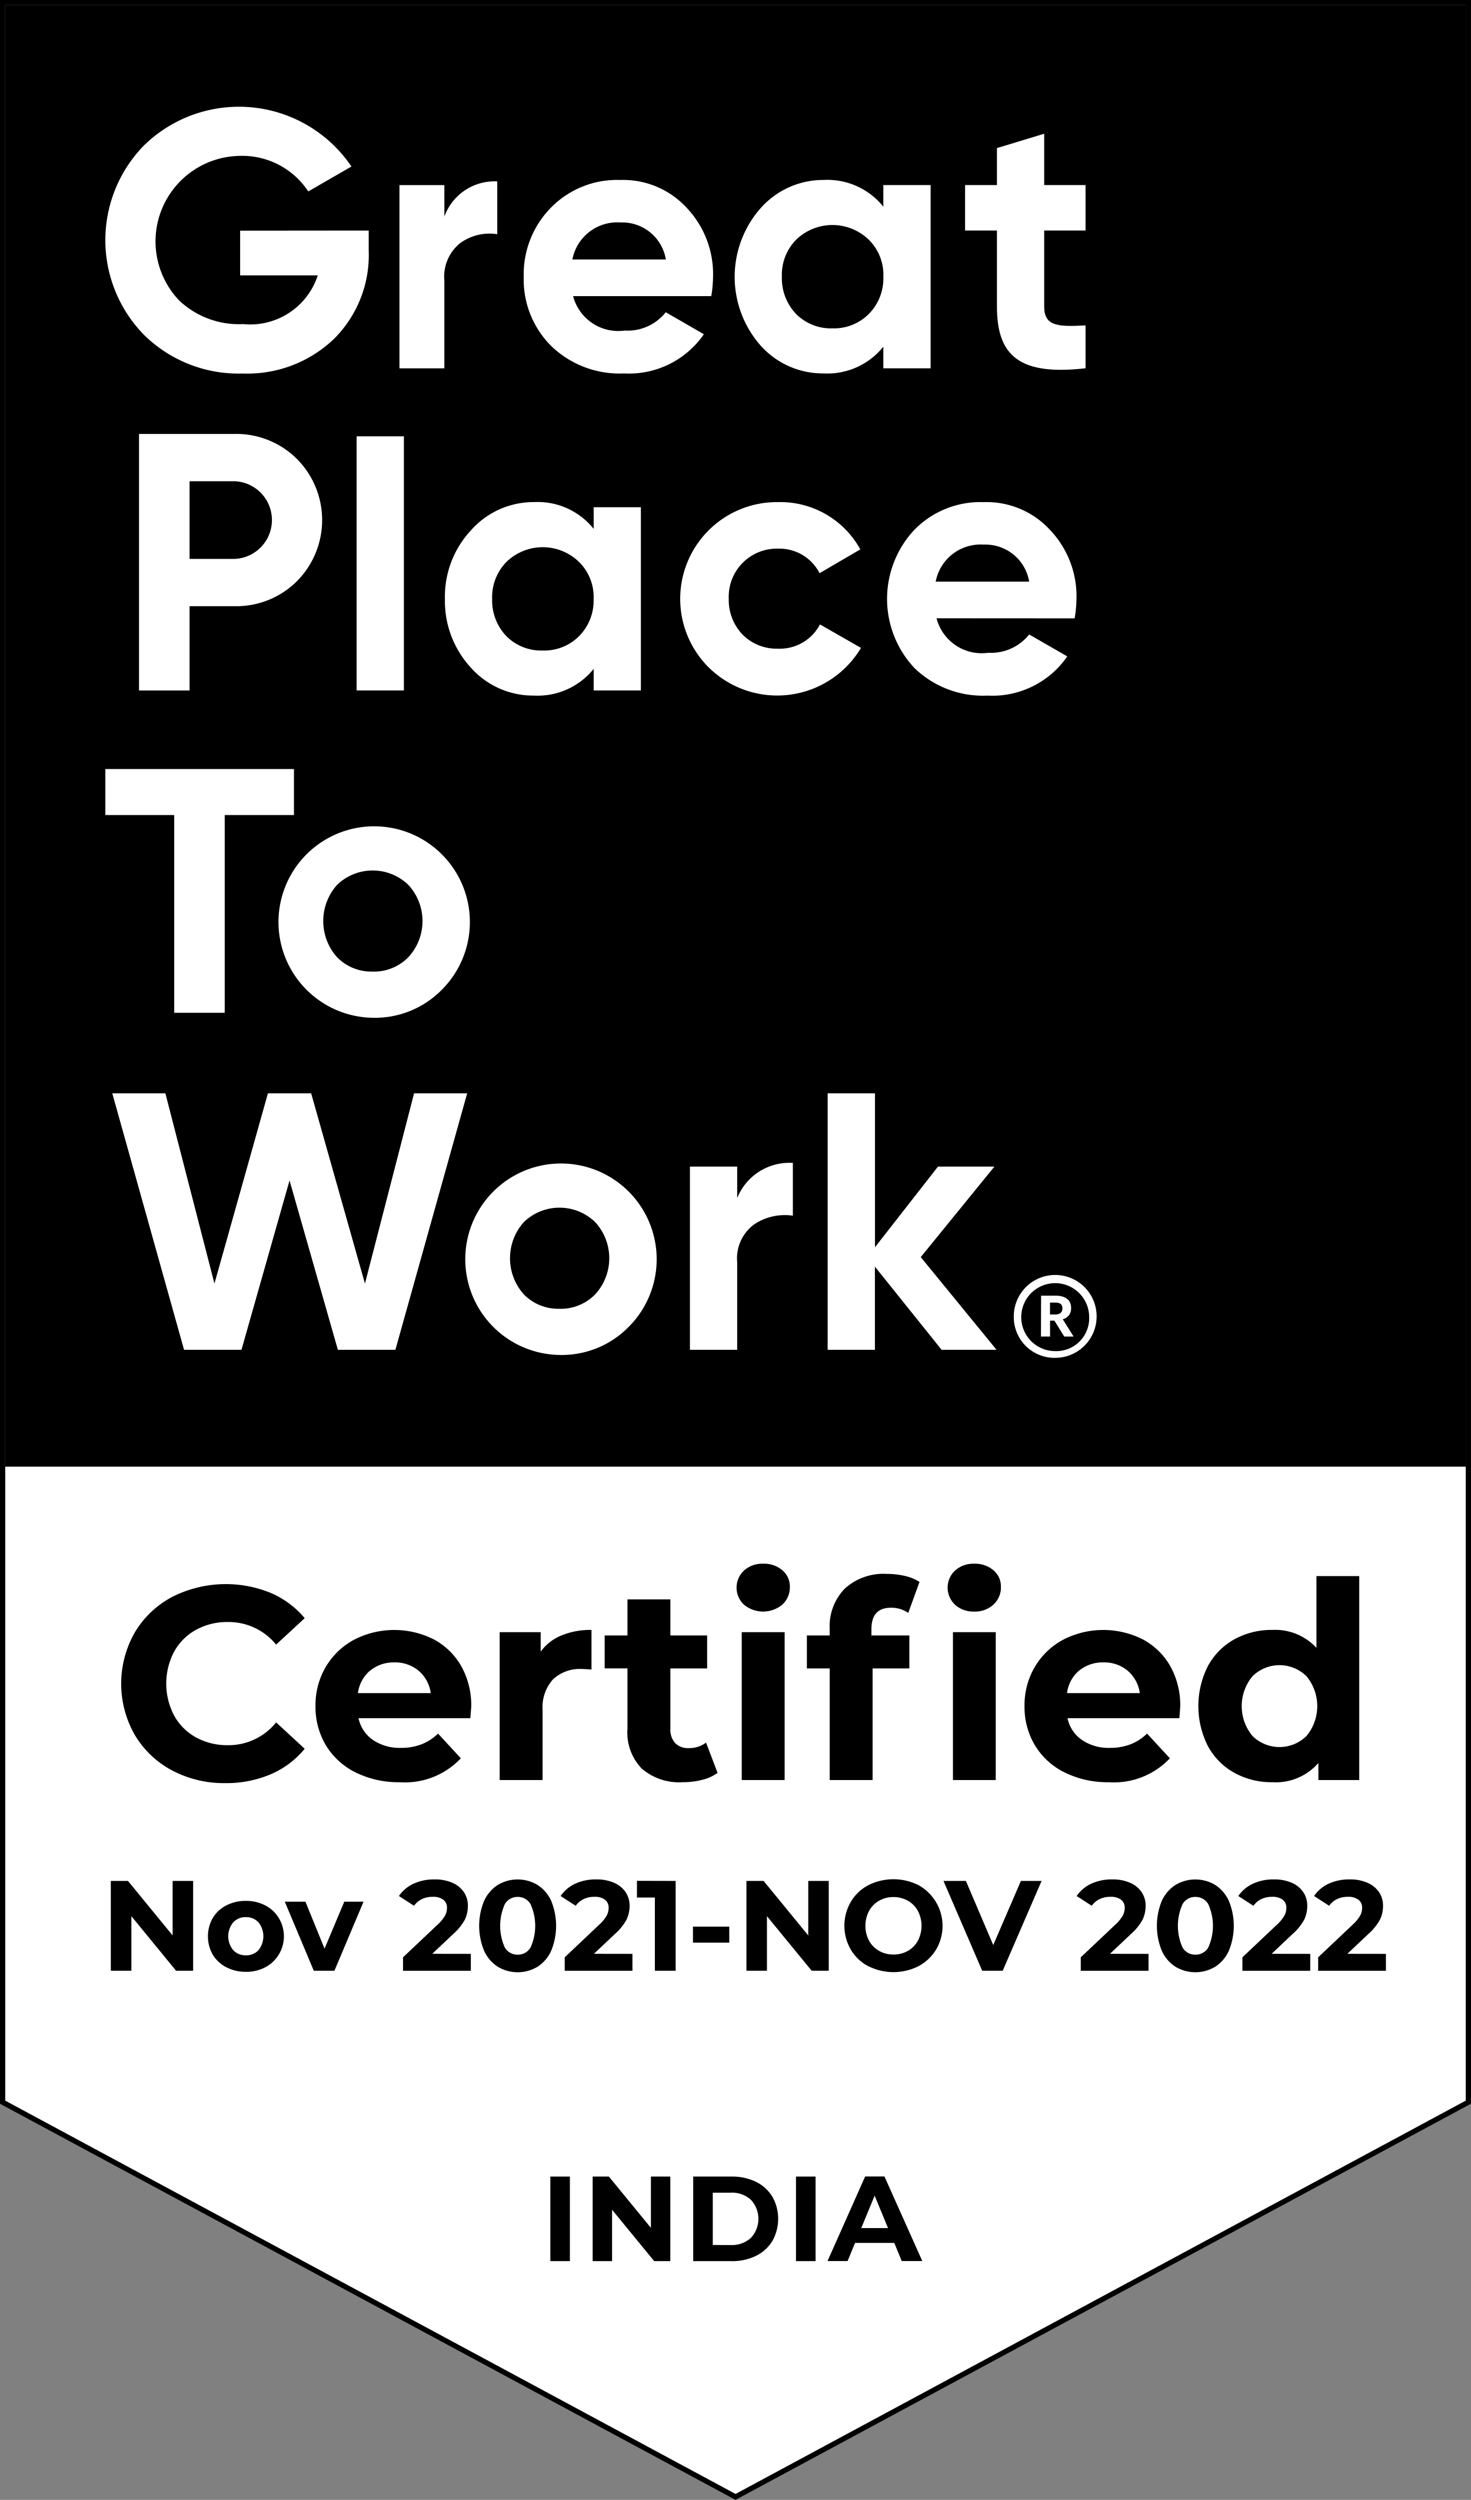 <svg xmlns="http://www.w3.org/2000/svg" width="70.385" height="119.565" viewBox="0 0 70.385 119.565"><rect x="0" y="0" width="70.385" height="119.565" fill="#808080" stroke="none"/><g id="Group_6167" data-name="Group 6167" transform="translate(-110.622 -438.772)"><g id="Group_6111" data-name="Group 6111" transform="translate(110.872 439.022)"><g id="Path_16907" fill="#fff" stroke="none" data-name="Path 16907" transform="translate(-110.872 -439.022)"><path d="m145.816 558.195-.06-.032-34.943-18.812-.066-.036V438.897h70.135V539.315l-.066.036-34.941 18.812-.06.032Z"/><path fill="#000" d="m145.816 558.053 34.94-18.812V439.022h-69.884v100.219l34.944 18.812m0 .284-.119-.064-35.075-18.883V438.772h70.385V539.39l-.132.07-35.06 18.877Z"/></g><g id="Group_6106" data-name="Group 6106" transform="translate(26.083 103.851)"><path id="Path_16908" d="M122.778 486.427h.935v4.044h-.935Z" data-name="Path 16908" transform="translate(-122.778 -486.427)"/><path id="Path_16909" d="M127.415 486.427v4.044h-.771l-2.015-2.456v2.456h-.929v-4.044h.776l2.011 2.454v-2.454Z" data-name="Path 16909" transform="translate(-121.675 -486.427)"/><path id="Path_16910" d="M125.9 486.427h1.838a2.6 2.6 0 0 1 1.163.25 1.906 1.906 0 0 1 .784.708 2.157 2.157 0 0 1 0 2.127 1.891 1.891 0 0 1-.784.708 2.567 2.567 0 0 1-1.163.252H125.9Zm1.79 3.275a1.359 1.359 0 0 0 .966-.337 1.335 1.335 0 0 0 0-1.831 1.348 1.348 0 0 0-.966-.337h-.854v2.503Z" data-name="Path 16910" transform="translate(-119.064 -486.427)"/><path id="Path_16911" d="M128.143 486.427h.938v4.044h-.938Z" data-name="Path 16911" transform="translate(-116.39 -486.427)"/><path id="Path_16912" d="M132.026 489.6h-1.877l-.357.867h-.96l1.8-4.044h.924l1.81 4.044h-.984Zm-.3-.71-.64-1.549-.64 1.549Z" data-name="Path 16912" transform="translate(-115.569 -486.427)"/></g><g id="Group_6110" data-name="Group 6110"><path id="Rectangle_274" d="M0 0h69.899v69.897H0z" data-name="Rectangle 274"/><g id="Group_6109" data-name="Group 6109" transform="translate(4.791 4.852)"><g id="Group_6107" fill="#fff" data-name="Group 6107"><path id="Path_16913" d="M125.66 447.161v.946a5.654 5.654 0 0 1-1.682 4.257 6 6 0 0 1-4.347 1.636 6.445 6.445 0 0 1-4.714-1.84 6.475 6.475 0 0 1-.018-9.061 6.5 6.5 0 0 1 9.935 1l-2.066 1.192a3.782 3.782 0 0 0-3.295-1.7 4.091 4.091 0 0 0-2.874 6.923 4.162 4.162 0 0 0 3.047 1.122 3.4 3.4 0 0 0 3.577-2.331h-3.715v-2.138Z" data-name="Path 16913" transform="translate(-113.059 -441.237)"/><path id="Path_16914" d="M121.632 444.551a2.549 2.549 0 0 1 2.53-1.682v2.524a2.4 2.4 0 0 0-1.764.419 2.057 2.057 0 0 0-.767 1.807v4.189h-2.149v-8.763h2.149Z" data-name="Path 16914" transform="translate(-105.41 -439.294)"/><path id="Path_16915" d="M124.561 448.393a2.233 2.233 0 0 0 2.471 1.647 2.328 2.328 0 0 0 1.963-.876l1.823 1.052a4.353 4.353 0 0 1-3.818 1.875 4.714 4.714 0 0 1-3.488-1.314 4.49 4.49 0 0 1-1.314-3.312 4.541 4.541 0 0 1 1.295-3.295 4.431 4.431 0 0 1 3.332-1.332 4.133 4.133 0 0 1 3.172 1.332 4.605 4.605 0 0 1 1.26 3.295 5.906 5.906 0 0 1-.085.929ZM129 446.64a2.117 2.117 0 0 0-2.173-1.77 2.185 2.185 0 0 0-2.3 1.77Z" data-name="Path 16915" transform="translate(-102.18 -439.332)"/><path id="Path_16916" d="M133.917 443.082h2.263v8.763h-2.263v-1.034a3.429 3.429 0 0 1-2.857 1.279 3.991 3.991 0 0 1-3.014-1.332 4.968 4.968 0 0 1 0-6.572 4 4 0 0 1 3.014-1.349 3.429 3.429 0 0 1 2.857 1.279Zm-2.436 6.853a2.356 2.356 0 0 0 1.737-.684 2.418 2.418 0 0 0 .7-1.788 2.349 2.349 0 0 0-.7-1.77 2.5 2.5 0 0 0-3.472 0 2.4 2.4 0 0 0-.684 1.77 2.477 2.477 0 0 0 .684 1.788 2.358 2.358 0 0 0 1.735.684Z" data-name="Path 16916" transform="translate(-96.692 -439.332)"/><path id="Path_16917" d="M137.6 446.457h-1.978v3.643c0 .946.684.964 1.978.894v2.051c-3.1.351-4.239-.543-4.239-2.944v-3.645h-1.525v-2.173h1.525v-1.77l2.261-.686v2.456h1.978Z" data-name="Path 16917" transform="translate(-90.7 -440.533)"/><path id="Path_16918" d="M118.369 448.382a4.107 4.107 0 0 1 2.977 1.192 4.146 4.146 0 0 1 0 5.854 4.107 4.107 0 0 1-2.977 1.192h-2.156v4.031h-2.419v-12.269Zm0 5.976a1.859 1.859 0 0 0 0-3.715h-2.156v3.715Z" data-name="Path 16918" transform="translate(-112.183 -432.729)"/><path id="Path_16919" d="M118.547 460.588v-12.154h2.261v12.154Z" data-name="Path 16919" transform="translate(-106.524 -432.667)"/><path id="Path_16920" d="M127.593 450.115h2.259v8.763h-2.259v-1.032a3.441 3.441 0 0 1-2.859 1.277 3.984 3.984 0 0 1-3.014-1.332 4.7 4.7 0 0 1-1.244-3.293 4.649 4.649 0 0 1 1.244-3.277 4 4 0 0 1 3.014-1.352 3.436 3.436 0 0 1 2.859 1.279Zm-2.436 6.853a2.349 2.349 0 0 0 1.733-.683 2.413 2.413 0 0 0 .7-1.785 2.345 2.345 0 0 0-.7-1.77 2.492 2.492 0 0 0-3.47 0 2.4 2.4 0 0 0-.684 1.77 2.468 2.468 0 0 0 .684 1.785 2.352 2.352 0 0 0 1.737.683Z" data-name="Path 16920" transform="translate(-104.228 -430.957)"/><path id="Path_16921" d="M126.96 457.792a4.627 4.627 0 0 1 3.312-7.922 4.363 4.363 0 0 1 3.926 2.261l-1.948 1.139a2.162 2.162 0 0 0-2-1.174 2.3 2.3 0 0 0-2.346 2.4 2.387 2.387 0 0 0 .666 1.715 2.285 2.285 0 0 0 1.68.668 2.164 2.164 0 0 0 2.018-1.159l1.963 1.122a4.666 4.666 0 0 1-7.273.947Z" data-name="Path 16921" transform="translate(-98.075 -430.957)"/><path id="Path_16922" d="M132.5 455.426a2.231 2.231 0 0 0 2.471 1.65 2.332 2.332 0 0 0 1.961-.876l1.823 1.049a4.349 4.349 0 0 1-3.818 1.875 4.71 4.71 0 0 1-3.49-1.314 4.829 4.829 0 0 1-.015-6.607 4.415 4.415 0 0 1 3.328-1.332 4.124 4.124 0 0 1 3.172 1.332 4.6 4.6 0 0 1 1.264 3.3 6.192 6.192 0 0 1-.088.927Zm4.432-1.753a2.118 2.118 0 0 0-2.173-1.77 2.185 2.185 0 0 0-2.3 1.77Z" data-name="Path 16922" transform="translate(-92.729 -430.957)"/><path id="Path_16923" d="M122.083 455.7v2.2h-3.313v9.458h-2.416V457.9h-3.295v-2.2Z" data-name="Path 16923" transform="translate(-113.059 -424.02)"/><path id="Path_16924" d="M121.412 466.158a4.579 4.579 0 1 1 3.3-1.332 4.484 4.484 0 0 1-3.3 1.332Zm0-2.208a2.3 2.3 0 0 0 1.7-.683 2.544 2.544 0 0 0 0-3.47 2.456 2.456 0 0 0-3.4 0 2.593 2.593 0 0 0 0 3.47 2.3 2.3 0 0 0 1.7.682Z" data-name="Path 16924" transform="translate(-108.62 -422.582)"/><path id="Path_16925" d="m116.645 475.045-3.435-12.268h2.541l2.348 9.1 2.559-9.1h2.068l2.574 9.1 2.351-9.1h2.541l-3.435 12.268h-2.752l-2.313-8.1-2.3 8.1Z" data-name="Path 16925" transform="translate(-112.879 -415.588)"/><path id="Path_16926" d="M125.492 473.519a4.579 4.579 0 1 1 3.3-1.332 4.484 4.484 0 0 1-3.3 1.332Zm0-2.208a2.3 2.3 0 0 0 1.7-.683 2.55 2.55 0 0 0 0-3.47 2.456 2.456 0 0 0-3.4 0 2.587 2.587 0 0 0 0 3.47 2.3 2.3 0 0 0 1.7.682Z" data-name="Path 16926" transform="translate(-103.762 -413.816)"/><path id="Path_16927" d="M128.088 465.979a2.69 2.69 0 0 1 2.664-1.683v2.524a2.633 2.633 0 0 0-1.858.421 2.015 2.015 0 0 0-.806 1.805v4.189h-2.261v-8.763h2.261Z" data-name="Path 16927" transform="translate(-97.856 -413.778)"/><path id="Path_16928" d="M136.917 475.045h-2.629l-3.192-3.978v3.978h-2.261v-12.268h2.265v7.361l3.014-3.856h2.7l-3.525 4.329Z" data-name="Path 16928" transform="translate(-94.274 -415.588)"/></g><g id="Group_6108" data-name="Group 6108" transform="translate(43.467 55.895)"><path id="Path_16929" fill="#fff" d="M132.9 468.734a1.982 1.982 0 1 1 1.983 1.963 1.949 1.949 0 0 1-1.983-1.963Zm3.606-.011a1.625 1.625 0 1 0-1.623 1.652 1.573 1.573 0 0 0 1.623-1.652Zm-2.3-1h.688c.453 0 .749.188.749.589v.009a.515.515 0 0 1-.4.528l.519.83h-.447l-.471-.76h-.208v.76h-.436Zm.679.9c.221 0 .34-.1.34-.285v-.011c0-.2-.127-.274-.34-.274h-.252v.57Z" data-name="Path 16929" transform="translate(-132.9 -466.751)"/></g></g></g></g><g id="Group_6112" data-name="Group 6112" transform="translate(116.421 513.562)"><path id="Path_16930" d="M115.843 482.4a4.567 4.567 0 0 1-1.788-1.7 4.939 4.939 0 0 1 0-4.9 4.562 4.562 0 0 1 1.788-1.7 5.682 5.682 0 0 1 4.719-.191 4.348 4.348 0 0 1 1.623 1.207l-1.367 1.264a2.932 2.932 0 0 0-2.313-1.08 3.1 3.1 0 0 0-1.525.375 2.684 2.684 0 0 0-1.045 1.047 3.286 3.286 0 0 0 0 3.047 2.656 2.656 0 0 0 1.045 1.047 3.1 3.1 0 0 0 1.525.375 2.922 2.922 0 0 0 2.313-1.091l1.367 1.262a4.26 4.26 0 0 1-1.63 1.222 5.408 5.408 0 0 1-2.169.421 5.31 5.31 0 0 1-2.543-.605Z" data-name="Path 16930" transform="translate(-113.405 -472.512)"/><path id="Path_16931" d="M125.059 478.713h-5.35a1.675 1.675 0 0 0 .686 1.039 2.262 2.262 0 0 0 1.339.381 2.668 2.668 0 0 0 .979-.167 2.333 2.333 0 0 0 .8-.517l1.091 1.183a3.667 3.667 0 0 1-2.918 1.144 4.627 4.627 0 0 1-2.114-.467 3.426 3.426 0 0 1-1.422-1.295 3.568 3.568 0 0 1-.5-1.882 3.61 3.61 0 0 1 .491-1.871 3.5 3.5 0 0 1 1.354-1.3 4.2 4.2 0 0 1 3.808-.02 3.284 3.284 0 0 1 1.319 1.281 3.825 3.825 0 0 1 .48 1.941l-.043.55Zm-4.8-2.274a1.689 1.689 0 0 0-.578 1.076h3.483a1.7 1.7 0 0 0-.576-1.069 1.74 1.74 0 0 0-1.159-.4 1.771 1.771 0 0 0-1.167.394Z" data-name="Path 16931" transform="translate(-108.353 -471.326)"/><path id="Path_16932" d="M124.626 474.757a3.626 3.626 0 0 1 1.437-.265v1.895q-.342-.026-.46-.026a1.88 1.88 0 0 0-1.38.493 2 2 0 0 0-.5 1.477v3.341h-2.053V474.6h1.961v.933a2.256 2.256 0 0 1 .995-.776Z" data-name="Path 16932" transform="translate(-103.56 -471.326)"/><path id="Path_16933" d="M129.367 482.122a2.107 2.107 0 0 1-.743.335 3.74 3.74 0 0 1-.927.112 2.744 2.744 0 0 1-1.95-.644 2.471 2.471 0 0 1-.692-1.9v-2.9h-1.091v-1.575h1.091v-1.724h2.053v1.724h1.759v1.577h-1.759v2.879a.968.968 0 0 0 .228.69.859.859 0 0 0 .651.241 1.318 1.318 0 0 0 .828-.263Z" data-name="Path 16933" transform="translate(-100.831 -472.119)"/><path id="Path_16934" d="M127.2 475.006a1.116 1.116 0 0 1 0-1.632 1.3 1.3 0 0 1 .92-.327 1.337 1.337 0 0 1 .92.315 1.012 1.012 0 0 1 .355.789 1.124 1.124 0 0 1-.355.848 1.441 1.441 0 0 1-1.84.007Zm-.107 1.314h2.053v7.072h-2.053Z" data-name="Path 16934" transform="translate(-97.401 -473.047)"/><path id="Path_16935" d="M131.47 476.478h1.814v1.577h-1.759v5.337h-2.053v-5.337h-1.091v-1.577h1.091v-.315a2.58 2.58 0 0 1 .716-1.919 2.747 2.747 0 0 1 2.018-.71 3.666 3.666 0 0 1 .876.1 2.111 2.111 0 0 1 .688.283l-.539 1.483a1.406 1.406 0 0 0-.828-.248c-.622 0-.933.34-.933 1.025Zm4-1.472a1.116 1.116 0 0 1 0-1.632 1.309 1.309 0 0 1 .92-.327 1.334 1.334 0 0 1 .92.315 1 1 0 0 1 .355.789 1.108 1.108 0 0 1-.355.848 1.285 1.285 0 0 1-.92.335 1.3 1.3 0 0 1-.924-.328Zm-.1 1.314h2.048v7.072h-2.048Z" data-name="Path 16935" transform="translate(-95.572 -473.047)"/><path id="Path_16936" d="M140.546 478.713h-5.352a1.675 1.675 0 0 0 .686 1.039 2.262 2.262 0 0 0 1.339.381 2.68 2.68 0 0 0 .981-.167 2.375 2.375 0 0 0 .8-.517l1.091 1.183a3.67 3.67 0 0 1-2.918 1.144 4.637 4.637 0 0 1-2.116-.467 3.42 3.42 0 0 1-1.42-1.295 3.55 3.55 0 0 1-.5-1.882 3.591 3.591 0 0 1 .493-1.871 3.474 3.474 0 0 1 1.354-1.3 4.192 4.192 0 0 1 3.805-.02 3.3 3.3 0 0 1 1.321 1.281 3.846 3.846 0 0 1 .478 1.941c-.004.025-.015.209-.042.55Zm-4.8-2.274a1.686 1.686 0 0 0-.576 1.076h3.483a1.717 1.717 0 0 0-.578-1.069 1.735 1.735 0 0 0-1.157-.4 1.777 1.777 0 0 0-1.171.394Z" data-name="Path 16936" transform="translate(-89.914 -471.326)"/><path id="Path_16937" d="M144.631 473.317v9.753h-1.956v-.815a2.7 2.7 0 0 1-2.208.92 3.667 3.667 0 0 1-1.807-.447 3.191 3.191 0 0 1-1.268-1.277 4.228 4.228 0 0 1 0-3.836 3.2 3.2 0 0 1 1.268-1.277 3.689 3.689 0 0 1 1.807-.447 2.694 2.694 0 0 1 2.116.857v-3.431Zm-2.522 7.644a2.24 2.24 0 0 0 0-2.852 1.84 1.84 0 0 0-2.589 0 2.24 2.24 0 0 0 0 2.852 1.841 1.841 0 0 0 2.589 0Z" data-name="Path 16937" transform="translate(-85.392 -472.725)"/></g><g id="Group_6113" data-name="Group 6113" transform="translate(115.924 528.662)"><path id="Path_16938" d="M117.117 479.973v4.294h-.817l-2.138-2.609v2.609h-.984v-4.294H114l2.136 2.607v-2.607Z" data-name="Path 16938" transform="translate(-113.178 -479.901)"/><path id="Path_16939" d="M116.177 483.585a1.624 1.624 0 0 1-.646-.6 1.774 1.774 0 0 1 0-1.755 1.61 1.61 0 0 1 .646-.6 1.983 1.983 0 0 1 .935-.217 1.959 1.959 0 0 1 .931.217 1.618 1.618 0 0 1 .644.6 1.677 1.677 0 0 1-.644 2.359 1.959 1.959 0 0 1-.931.217 1.983 1.983 0 0 1-.935-.221Zm1.54-.815a1.063 1.063 0 0 0 0-1.332.794.794 0 0 0-.6-.248.8.8 0 0 0-.607.248 1.048 1.048 0 0 0 0 1.332.811.811 0 0 0 .607.247.8.8 0 0 0 .601-.247Z" data-name="Path 16939" transform="translate(-110.652 -479.387)"/><path id="Path_16940" d="m120.746 480.426-1.393 3.3h-.988l-1.387-3.3h.988l.914 2.245.944-2.245Z" data-name="Path 16940" transform="translate(-108.653 -479.361)"/><path id="Path_16941" d="M122.912 483.5v.808h-3.244v-.644l1.656-1.564a1.827 1.827 0 0 0 .355-.432.775.775 0 0 0 .092-.359.473.473 0 0 0-.175-.4.81.81 0 0 0-.51-.138 1.177 1.177 0 0 0-.51.107.978.978 0 0 0-.381.322l-.723-.467a1.727 1.727 0 0 1 .694-.587 2.352 2.352 0 0 1 1.012-.208 2.066 2.066 0 0 1 .837.156 1.265 1.265 0 0 1 .556.44 1.144 1.144 0 0 1 .2.673 1.532 1.532 0 0 1-.145.657 2.6 2.6 0 0 1-.572.7l-.988.933Z" data-name="Path 16941" transform="translate(-105.686 -479.94)"/><path id="Path_16942" d="M122.115 484.116a1.763 1.763 0 0 1-.655-.765 3.125 3.125 0 0 1 0-2.386 1.77 1.77 0 0 1 .655-.762 1.847 1.847 0 0 1 1.9 0 1.784 1.784 0 0 1 .655.762 3.152 3.152 0 0 1 0 2.386 1.777 1.777 0 0 1-.655.765 1.847 1.847 0 0 1-1.9 0Zm1.564-.914a2.523 2.523 0 0 0 0-2.086.7.7 0 0 0-.616-.34.694.694 0 0 0-.609.34 2.522 2.522 0 0 0 0 2.086.7.7 0 0 0 .609.337.7.7 0 0 0 .616-.339Z" data-name="Path 16942" transform="translate(-103.598 -479.94)"/><path id="Path_16943" d="M126.44 483.5v.808h-3.24v-.644l1.654-1.564a1.826 1.826 0 0 0 .355-.432.775.775 0 0 0 .092-.359.473.473 0 0 0-.175-.4.8.8 0 0 0-.51-.138 1.16 1.16 0 0 0-.508.107.962.962 0 0 0-.381.322l-.723-.467a1.707 1.707 0 0 1 .692-.587 2.353 2.353 0 0 1 1.012-.208 2.059 2.059 0 0 1 .837.156 1.284 1.284 0 0 1 .559.44 1.16 1.16 0 0 1 .2.673 1.533 1.533 0 0 1-.147.657 2.6 2.6 0 0 1-.572.7l-.988.933Z" data-name="Path 16943" transform="translate(-101.481 -479.94)"/><path id="Path_16944" d="M126.521 479.973v4.294h-.995v-3.5h-.857v-.8Z" data-name="Path 16944" transform="translate(-99.494 -479.901)"/><path id="Path_16945" d="M125.893 480.97h1.737v.767h-1.737Z" data-name="Path 16945" transform="translate(-98.038 -478.714)"/><path id="Path_16946" d="M131 479.973v4.294h-.817l-2.14-2.609v2.609h-.981v-4.294h.822l2.136 2.607v-2.607Z" data-name="Path 16946" transform="translate(-96.648 -479.901)"/><path id="Path_16947" d="M130.344 484.091a2.112 2.112 0 0 1-.839-.8 2.275 2.275 0 0 1 0-2.274 2.083 2.083 0 0 1 .839-.8 2.668 2.668 0 0 1 2.408 0 2.225 2.225 0 0 1 .841 3.069 2.192 2.192 0 0 1-.841.8 2.669 2.669 0 0 1-2.408 0Zm1.893-.734a1.234 1.234 0 0 0 .48-.486 1.534 1.534 0 0 0 0-1.424 1.225 1.225 0 0 0-.48-.489 1.378 1.378 0 0 0-.688-.175 1.353 1.353 0 0 0-.686.175 1.23 1.23 0 0 0-.482.489 1.534 1.534 0 0 0 0 1.424 1.239 1.239 0 0 0 .482.486 1.353 1.353 0 0 0 .686.175 1.378 1.378 0 0 0 .687-.174Z" data-name="Path 16947" transform="translate(-94.1 -479.94)"/><path id="Path_16948" d="m136.059 479.973-1.86 4.294h-.981l-1.853-4.294h1.073l1.308 3.067 1.323-3.067Z" data-name="Path 16948" transform="translate(-91.523 -479.901)"/><path id="Path_16949" d="M137.712 483.5v.808h-3.242v-.644l1.656-1.564a1.827 1.827 0 0 0 .355-.432.8.8 0 0 0 .092-.359.473.473 0 0 0-.175-.4.812.812 0 0 0-.513-.138 1.167 1.167 0 0 0-.508.107.978.978 0 0 0-.381.322l-.723-.467a1.713 1.713 0 0 1 .694-.587 2.343 2.343 0 0 1 1.01-.208 2.051 2.051 0 0 1 .837.156 1.259 1.259 0 0 1 .559.44 1.144 1.144 0 0 1 .2.673 1.532 1.532 0 0 1-.145.657 2.6 2.6 0 0 1-.572.7l-.988.933Z" data-name="Path 16949" transform="translate(-88.059 -479.94)"/><path id="Path_16950" d="M136.915 484.116a1.777 1.777 0 0 1-.655-.765 3.153 3.153 0 0 1 0-2.386 1.784 1.784 0 0 1 .655-.762 1.851 1.851 0 0 1 1.9 0 1.78 1.78 0 0 1 .653.762 3.126 3.126 0 0 1 0 2.386 1.774 1.774 0 0 1-.653.765 1.851 1.851 0 0 1-1.9 0Zm1.566-.914a2.522 2.522 0 0 0 0-2.086.7.7 0 0 0-.616-.34.694.694 0 0 0-.609.34 2.522 2.522 0 0 0 0 2.086.7.7 0 0 0 .609.337.7.7 0 0 0 .617-.339Z" data-name="Path 16950" transform="translate(-85.972 -479.94)"/><path id="Path_16951" d="M141.246 483.5v.808H138v-.644l1.656-1.564a1.826 1.826 0 0 0 .355-.432.775.775 0 0 0 .092-.359.473.473 0 0 0-.175-.4.81.81 0 0 0-.51-.138 1.177 1.177 0 0 0-.51.107.978.978 0 0 0-.381.322l-.723-.467a1.727 1.727 0 0 1 .694-.587 2.352 2.352 0 0 1 1.012-.208 2.066 2.066 0 0 1 .837.156 1.265 1.265 0 0 1 .556.44 1.144 1.144 0 0 1 .2.673 1.531 1.531 0 0 1-.145.657 2.6 2.6 0 0 1-.572.7l-.988.933Z" data-name="Path 16951" transform="translate(-83.855 -479.94)"/><path id="Path_16952" d="M142.9 483.5v.808h-3.242v-.644l1.654-1.564a1.848 1.848 0 0 0 .357-.432.8.8 0 0 0 .092-.359.474.474 0 0 0-.177-.4.8.8 0 0 0-.51-.138 1.16 1.16 0 0 0-.508.107.962.962 0 0 0-.381.322l-.723-.467a1.706 1.706 0 0 1 .692-.587 2.353 2.353 0 0 1 1.012-.208 2.051 2.051 0 0 1 .837.156 1.284 1.284 0 0 1 .559.44 1.16 1.16 0 0 1 .2.673 1.534 1.534 0 0 1-.147.657 2.6 2.6 0 0 1-.572.7l-.988.933Z" data-name="Path 16952" transform="translate(-81.888 -479.94)"/></g></g></svg>